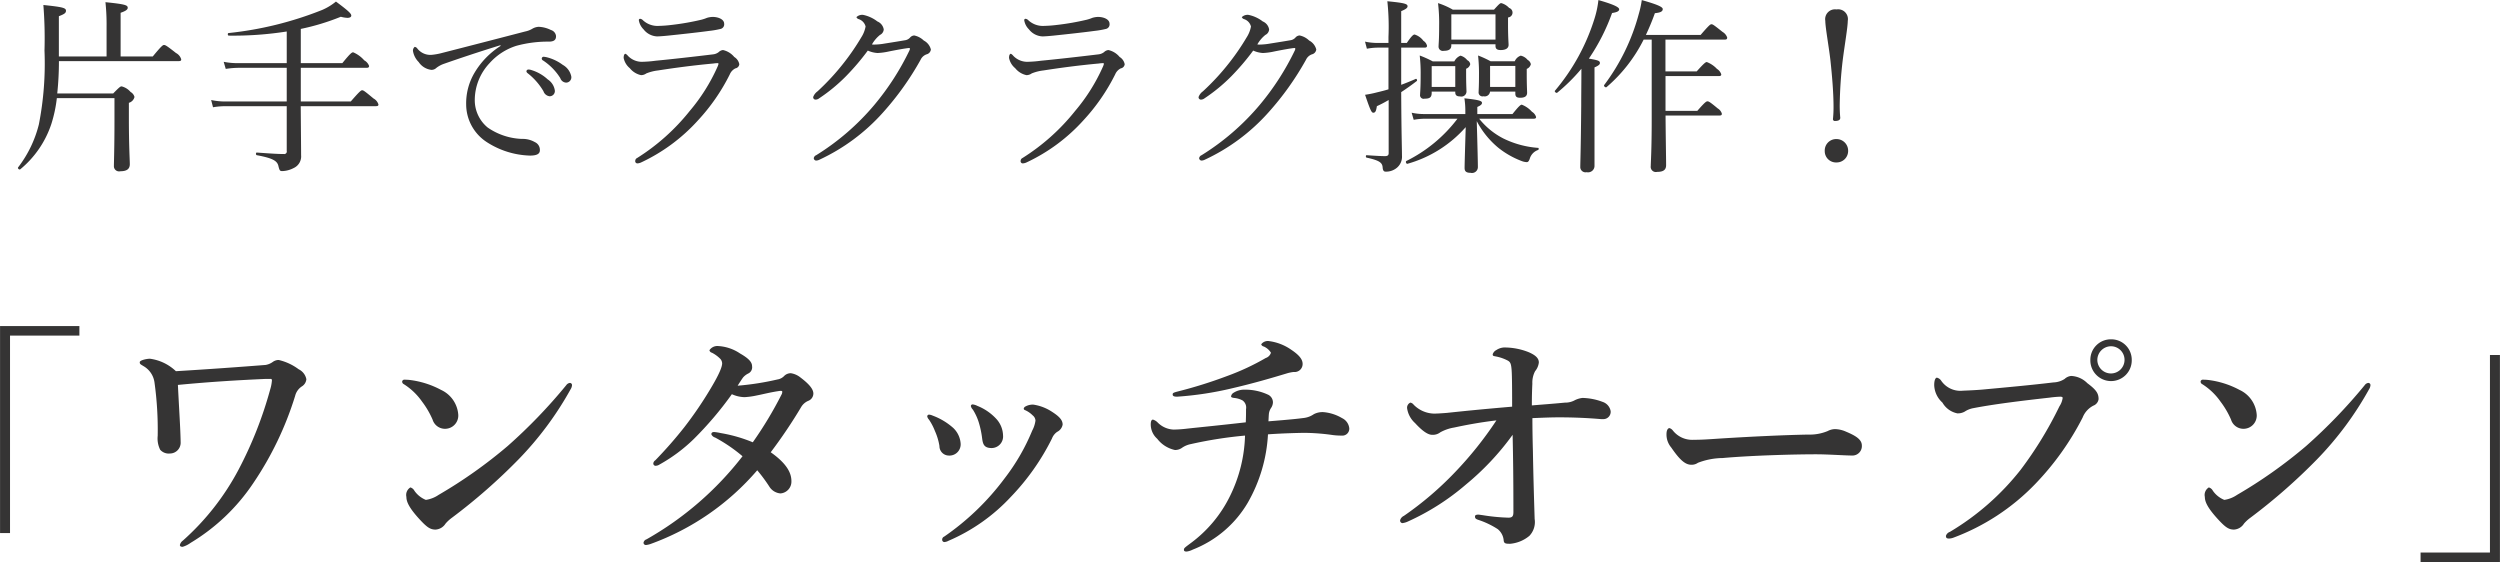 <svg id="tle_one_touch_open.svg" xmlns="http://www.w3.org/2000/svg" width="320.719" height="72.1" viewBox="0 0 320.719 72.1">
  <defs>
    <style>
      .cls-1 {
        fill: #353434;
        fill-rule: evenodd;
      }
    </style>
  </defs>
  <path id="_ワンタッチオープン_" data-name="「ワンタッチオープン」" class="cls-1" d="M603.181,2444.42H593.006v26.56h1.28v-25.34h8.9v-1.22Zm12.386,5.79a5.985,5.985,0,0,0-3.328-1.6c-0.416,0-1.312.19-1.312,0.45s0.16,0.29.448,0.48a2.852,2.852,0,0,1,1.44,2.08,44.121,44.121,0,0,1,.416,6.88,3.25,3.25,0,0,0,.32,1.79,1.466,1.466,0,0,0,1.248.48,1.387,1.387,0,0,0,1.376-1.47c-0.032-1.79-.192-4.06-0.352-7.33,4.288-.41,7.743-0.61,11.263-0.77h0.608a0.162,0.162,0,0,1,.192.16,5.021,5.021,0,0,1-.224,1.19,50.593,50.593,0,0,1-4.032,10.24,32.467,32.467,0,0,1-7.167,9.15,0.94,0.94,0,0,0-.384.57c0,0.16.128,0.23,0.352,0.23a3.37,3.37,0,0,0,1.024-.51,25.406,25.406,0,0,0,8.031-7.65,42.015,42.015,0,0,0,5.376-11.2,2.038,2.038,0,0,1,.864-1.22,1.2,1.2,0,0,0,.576-0.92,1.8,1.8,0,0,0-.992-1.28,6.857,6.857,0,0,0-2.56-1.19,1.314,1.314,0,0,0-.768.26,2.167,2.167,0,0,1-.928.38C623.726,2449.67,619.727,2449.96,615.567,2450.21Zm32.064,16.51a3.271,3.271,0,0,1-1.472-1.18,0.855,0.855,0,0,0-.512-0.42,1.135,1.135,0,0,0-.512,1.22c0,0.67.416,1.5,1.792,2.98,0.864,0.92,1.28,1.21,1.952,1.21a1.631,1.631,0,0,0,1.28-.77,4.912,4.912,0,0,1,.832-0.76,73.686,73.686,0,0,0,8.543-7.49,42.148,42.148,0,0,0,6.656-8.96,1.153,1.153,0,0,0,.192-0.55,0.273,0.273,0,0,0-.32-0.28,0.674,0.674,0,0,0-.416.28,67.469,67.469,0,0,1-7.52,7.81,60.776,60.776,0,0,1-8.863,6.27A3.9,3.9,0,0,1,647.631,2466.72Zm-2.816-14.84a8.2,8.2,0,0,1,2.336,2.24,11.045,11.045,0,0,1,1.344,2.3,1.666,1.666,0,0,0,1.568,1.18,1.7,1.7,0,0,0,1.728-1.79,3.8,3.8,0,0,0-2.208-3.2,11.4,11.4,0,0,0-4.064-1.28,5.688,5.688,0,0,0-.608-0.03,0.276,0.276,0,0,0-.32.26A0.377,0.377,0,0,0,644.815,2451.88Zm42.815,0.19c0.352-.55.512-0.8,0.7-1.06a2.139,2.139,0,0,1,.672-0.51,0.878,0.878,0,0,0,.48-0.93c0-.51-0.416-0.99-1.536-1.63a5.576,5.576,0,0,0-2.879-.96,1.211,1.211,0,0,0-1.056.54,0.421,0.421,0,0,0,.32.32,4.2,4.2,0,0,1,1.088.8,0.929,0.929,0,0,1,.224.55c0,0.41-.288,1.25-1.408,3.13a48.887,48.887,0,0,1-3.456,5.09,53.492,53.492,0,0,1-3.712,4.23,0.539,0.539,0,0,0-.256.41,0.292,0.292,0,0,0,.352.29,0.911,0.911,0,0,0,.448-0.16,20.56,20.56,0,0,0,4.384-3.26,44.454,44.454,0,0,0,4.895-5.76,4.119,4.119,0,0,0,1.632.38,9.834,9.834,0,0,0,1.568-.22c0.832-.16,1.792-0.42,2.944-0.58,0.256-.03.32,0.03,0.32,0.1a0.721,0.721,0,0,1-.1.38,49.285,49.285,0,0,1-3.68,6.11,18.853,18.853,0,0,0-4.1-1.18,7.006,7.006,0,0,0-.768-0.13c-0.288-.03-0.448.06-0.448,0.29a0.765,0.765,0,0,0,.48.41,19.986,19.986,0,0,1,3.519,2.4,41.238,41.238,0,0,1-12.319,10.66,0.548,0.548,0,0,0-.384.45,0.307,0.307,0,0,0,.32.28,2.862,2.862,0,0,0,.544-0.12,32.647,32.647,0,0,0,13.727-9.47,20.354,20.354,0,0,1,1.6,2.17,1.859,1.859,0,0,0,1.376.8,1.52,1.52,0,0,0,1.408-1.57c0-.99-0.512-2.2-2.656-3.71a63.489,63.489,0,0,0,3.936-5.85,1.954,1.954,0,0,1,.864-0.74,1.015,1.015,0,0,0,.672-0.93c0-.57-0.512-1.21-1.664-2.08a2.575,2.575,0,0,0-1.216-.54,1.189,1.189,0,0,0-.864.35,1.488,1.488,0,0,1-.864.45A34.86,34.86,0,0,1,687.63,2452.07Zm30.177,3.07a6.91,6.91,0,0,1,.736,1.57,11.829,11.829,0,0,1,.448,2.08c0.1,0.8.255,1.28,1.247,1.28a1.487,1.487,0,0,0,1.44-1.63,3.267,3.267,0,0,0-.928-2.18,6.618,6.618,0,0,0-2.367-1.6,1.766,1.766,0,0,0-.608-0.19,0.217,0.217,0,0,0-.224.22A0.915,0.915,0,0,0,717.807,2455.14Zm8.031,1.41a3.778,3.778,0,0,1-.416,1.28,26.581,26.581,0,0,1-3.552,6.14,32.944,32.944,0,0,1-7.743,7.46,0.409,0.409,0,0,0-.256.35,0.3,0.3,0,0,0,.256.35,1.242,1.242,0,0,0,.544-0.16,23.59,23.59,0,0,0,8-5.63,30.011,30.011,0,0,0,5.28-7.49,1.854,1.854,0,0,1,.672-0.86,1.283,1.283,0,0,0,.7-0.93c0-.54-0.352-0.99-1.344-1.63a5.924,5.924,0,0,0-2.4-.93,1.885,1.885,0,0,0-.992.22,0.412,0.412,0,0,0-.256.29,0.224,0.224,0,0,0,.16.19,3.179,3.179,0,0,1,.992.68A0.9,0.9,0,0,1,725.838,2456.55Zm-13.663-.13a7.255,7.255,0,0,1,.768,1.47,7.667,7.667,0,0,1,.576,1.92,1.211,1.211,0,0,0,1.152,1.22,1.441,1.441,0,0,0,1.568-1.54,3.057,3.057,0,0,0-.96-2.01,8.313,8.313,0,0,0-2.624-1.57,1.4,1.4,0,0,0-.48-0.13,0.243,0.243,0,0,0-.224.22A0.838,0.838,0,0,0,712.175,2456.42Zm43.551-10.08a1.05,1.05,0,0,0-.928.42,0.415,0.415,0,0,0,.32.28,2.023,2.023,0,0,1,.928.8,1.041,1.041,0,0,1-.672.68,30.78,30.78,0,0,1-4.927,2.3,58.555,58.555,0,0,1-6.464,2.02c-0.416.12-.544,0.16-0.544,0.35,0,0.22.192,0.29,0.576,0.29a42.624,42.624,0,0,0,7.1-1.09c2.751-.64,5.023-1.31,6.943-1.89a5.056,5.056,0,0,1,.9-0.19,1.028,1.028,0,0,0,1.152-1.03c0-.6-0.448-1.15-1.5-1.85A6.413,6.413,0,0,0,755.726,2446.34Zm0,10.3c0.032-.57.032-0.73,0.064-1.02a1.746,1.746,0,0,1,.256-0.67,1.377,1.377,0,0,0,.256-0.74,1.1,1.1,0,0,0-.7-1.02,6.871,6.871,0,0,0-2.944-.61,2.487,2.487,0,0,0-1.375.38,0.649,0.649,0,0,0-.352.48c0,0.1.1,0.16,0.384,0.2a2.844,2.844,0,0,1,1.087.32,1.118,1.118,0,0,1,.448,1.12c0,0.51,0,.96-0.032,1.69-3.423.39-5.695,0.61-7.455,0.8a16.375,16.375,0,0,1-1.792.13,3.042,3.042,0,0,1-2.048-.9,1.431,1.431,0,0,0-.608-0.38c-0.192,0-.288.22-0.288,0.61a2.451,2.451,0,0,0,.832,1.85,3.893,3.893,0,0,0,2.272,1.44,1.534,1.534,0,0,0,.96-0.32,3.021,3.021,0,0,1,1.088-.44,53.409,53.409,0,0,1,6.943-1.09,18.674,18.674,0,0,1-1.919,7.74,16.5,16.5,0,0,1-5.12,6.11c-0.672.51-.8,0.58-0.8,0.8,0,0.16.1,0.23,0.352,0.23a2.6,2.6,0,0,0,.8-0.26,14.14,14.14,0,0,0,7.039-6.01,19.736,19.736,0,0,0,2.592-8.77c1.792-.13,4.032-0.19,4.768-0.19a27.3,27.3,0,0,1,3.328.25,8.113,8.113,0,0,0,1.344.1,0.891,0.891,0,0,0,.991-0.93,1.634,1.634,0,0,0-.927-1.31,5.587,5.587,0,0,0-2.4-.77,2.418,2.418,0,0,0-1.216.26,2.848,2.848,0,0,1-1.216.48C759.438,2456.32,758.478,2456.42,755.726,2456.64Zm38.048-2.4c-1.664.16-2.72,0.23-4.256,0.36,0-1.28.032-2.15,0.064-2.79a3.147,3.147,0,0,1,.352-1.6,2.107,2.107,0,0,0,.48-1.12c0-.54-0.416-0.93-1.28-1.31a8.427,8.427,0,0,0-2.912-.61,1.964,1.964,0,0,0-1.247.32,0.932,0.932,0,0,0-.48.55c0,0.22.1,0.22,0.416,0.28a5.5,5.5,0,0,1,1.5.52c0.352,0.19.448,0.41,0.512,1.24,0.032,0.48.064,1.35,0.064,4.68-4.1.35-6.5,0.6-8.383,0.8-0.768.06-1.28,0.09-1.632,0.09a3.77,3.77,0,0,1-2.624-1.15,0.679,0.679,0,0,0-.416-0.26,0.708,0.708,0,0,0-.416.74,3.165,3.165,0,0,0,1.024,1.89c0.96,1.05,1.664,1.5,2.176,1.5a1.547,1.547,0,0,0,1.056-.32,5.475,5.475,0,0,1,1.76-.61c1.312-.28,3.1-0.64,5.44-0.92a46.984,46.984,0,0,1-5.312,6.65,41.839,41.839,0,0,1-6.56,5.6,0.886,0.886,0,0,0-.48.55,0.327,0.327,0,0,0,.288.38,2.333,2.333,0,0,0,.736-0.22,30.772,30.772,0,0,0,7.392-4.71,34.068,34.068,0,0,0,6.015-6.4c0.064,3.04.1,5.7,0.1,9.89,0,0.51-.1.74-0.64,0.74a24.327,24.327,0,0,1-3.295-.32c-0.32-.04-0.448-0.07-0.576-0.07-0.256,0-.416.07-0.416,0.23,0,0.22.064,0.32,0.416,0.44a10.628,10.628,0,0,1,2.5,1.19,2.09,2.09,0,0,1,.768,1.5c0.064,0.35.256,0.38,0.832,0.38a4.454,4.454,0,0,0,2.464-1.02,2.561,2.561,0,0,0,.672-2.17c-0.064-2.15-.16-5.06-0.224-8.74-0.032-1.06-.064-2.75-0.064-4.19,1.7-.07,2.5-0.1,3.424-0.1,2.08,0,3.9.1,5.408,0.23H798.7a0.94,0.94,0,0,0,.927-1.03,1.523,1.523,0,0,0-1.023-1.18,7.731,7.731,0,0,0-2.592-.51,2.956,2.956,0,0,0-.96.28A2.487,2.487,0,0,1,793.774,2454.24Zm38.08,5.51c0-.8-0.832-1.28-2.048-1.79a3.58,3.58,0,0,0-1.44-.32,2.118,2.118,0,0,0-.9.25,5.963,5.963,0,0,1-2.5.45c-3.136.06-7.359,0.26-11.327,0.51-1.888.13-2.5,0.16-3.36,0.16a3.159,3.159,0,0,1-2.688-1.21,0.884,0.884,0,0,0-.416-0.29c-0.192,0-.384.25-0.384,0.77a2.576,2.576,0,0,0,.608,1.72c0.992,1.44,1.728,2.21,2.56,2.21a1.387,1.387,0,0,0,.864-0.25,9.082,9.082,0,0,1,3.168-.61c3.936-.35,9.439-0.48,11.967-0.48,1.568,0,3.744.16,4.736,0.16A1.214,1.214,0,0,0,831.854,2459.75Zm31.968-13.63a2.627,2.627,0,0,0-2.656,2.65,2.656,2.656,0,1,0,5.311,0A2.627,2.627,0,0,0,863.822,2446.12Zm0,0.89a1.745,1.745,0,1,1-1.76,1.76A1.769,1.769,0,0,1,863.822,2447.01Zm-7.872,6.59a13.343,13.343,0,0,1,1.344-.12c0.16,0,.32.03,0.32,0.16a2.589,2.589,0,0,1-.416,1.08,48.65,48.65,0,0,1-4.992,8.16,33.024,33.024,0,0,1-9.055,7.94,0.814,0.814,0,0,0-.512.51c0,0.29.128,0.35,0.416,0.35a1.884,1.884,0,0,0,.48-0.09,28.277,28.277,0,0,0,10.559-6.91,35.529,35.529,0,0,0,6.08-8.52,2.919,2.919,0,0,1,1.376-1.53,1.047,1.047,0,0,0,.672-0.83c0-.74-0.288-1.19-1.44-2.05a3.106,3.106,0,0,0-2.08-.93,1.424,1.424,0,0,0-.832.38,2.784,2.784,0,0,1-1.44.45c-2.912.35-6.111,0.64-9.247,0.93-0.8.06-1.568,0.1-2.368,0.13a2.978,2.978,0,0,1-2.784-1.28,0.931,0.931,0,0,0-.544-0.39c-0.192,0-.352.32-0.352,0.96a3.158,3.158,0,0,0,1.056,2.24,2.848,2.848,0,0,0,1.92,1.38,1.81,1.81,0,0,0,.928-0.22,2.968,2.968,0,0,1,1.12-.45C849.007,2454.4,852.75,2453.96,855.95,2453.6Zm22.4,13.12a3.271,3.271,0,0,1-1.472-1.18,0.855,0.855,0,0,0-.512-0.42,1.135,1.135,0,0,0-.512,1.22c0,0.67.416,1.5,1.792,2.98,0.864,0.92,1.28,1.21,1.952,1.21a1.631,1.631,0,0,0,1.28-.77,4.912,4.912,0,0,1,.832-0.76,73.686,73.686,0,0,0,8.543-7.49,42.148,42.148,0,0,0,6.656-8.96,1.153,1.153,0,0,0,.192-0.55,0.273,0.273,0,0,0-.32-0.28,0.674,0.674,0,0,0-.416.28,67.469,67.469,0,0,1-7.52,7.81,60.776,60.776,0,0,1-8.863,6.27A3.9,3.9,0,0,1,878.351,2466.72Zm-2.816-14.84a8.2,8.2,0,0,1,2.336,2.24,11.045,11.045,0,0,1,1.344,2.3,1.666,1.666,0,0,0,1.568,1.18,1.7,1.7,0,0,0,1.728-1.79,3.8,3.8,0,0,0-2.208-3.2,11.4,11.4,0,0,0-4.064-1.28,5.688,5.688,0,0,0-.608-0.03,0.276,0.276,0,0,0-.32.26A0.377,0.377,0,0,0,875.535,2451.88Zm28,22.81h10.176v-26.56h-1.28v25.34h-8.9v1.22Z" transform="translate(-593 -2402.59)"/>
  <path id="片手でラクラク操作_" data-name="片手でラクラク操作！" class="cls-1" d="M615.937,2410.43c0.24,0,.312-0.08.312-0.22a1.32,1.32,0,0,0-.672-0.82c-1.176-.93-1.368-1.03-1.536-1.03-0.144,0-.312.1-1.44,1.47h-4.128v-5.6c0.7-.24.912-0.43,0.912-0.64,0-.34-0.312-0.46-2.857-0.72a27.237,27.237,0,0,1,.144,3.14v3.82h-6.12v-5.16c0.7-.27.912-0.41,0.912-0.7,0-.38-0.456-0.48-2.9-0.74a54.469,54.469,0,0,1,.144,5.85,40.663,40.663,0,0,1-.72,9.46,14.907,14.907,0,0,1-2.665,5.52c-0.1.14,0.169,0.36,0.289,0.24a12.717,12.717,0,0,0,3.96-5.76,17.317,17.317,0,0,0,.72-3.36h7.393v3.07c0,3.1-.072,5.21-0.072,5.62a0.663,0.663,0,0,0,.816.69c0.864,0,1.224-.31,1.224-0.91,0-.55-0.12-2.33-0.12-5.93v-1.94a1.023,1.023,0,0,0,.72-0.75,1.04,1.04,0,0,0-.5-0.64,2.207,2.207,0,0,0-1.152-.72c-0.144,0-.264.07-1.08,0.91h-7.177a39.769,39.769,0,0,0,.216-4.15h15.385Zm25.3,5.78c0.24,0,.312-0.07.312-0.22a1.29,1.29,0,0,0-.624-0.76c-1.128-.94-1.3-1.06-1.464-1.06-0.144,0-.312.12-1.464,1.44h-6.409v-4.32h8.449c0.216,0,.312-0.07.312-0.24a1.34,1.34,0,0,0-.624-0.72,3.89,3.89,0,0,0-1.416-1.03c-0.168,0-.36.12-1.392,1.39h-5.329v-4.39a29.707,29.707,0,0,0,5.137-1.56,3.655,3.655,0,0,0,.84.14c0.336,0,.5-0.12.5-0.29,0-.26-0.384-0.62-1.968-1.8a7.3,7.3,0,0,1-1.776,1.08,44.926,44.926,0,0,1-12,2.96c-0.144.02-.12,0.33,0.024,0.33a44.166,44.166,0,0,0,7.44-.53v4.06H623.64a9.136,9.136,0,0,1-1.944-.17l0.264,0.91a11.063,11.063,0,0,1,1.68-.14h6.144v4.32h-7.872a8.536,8.536,0,0,1-1.825-.19l0.241,0.93a9.93,9.93,0,0,1,1.608-.14h7.848v5.74a0.323,0.323,0,0,1-.36.4c-0.792,0-1.8-.07-3.48-0.19-0.144,0-.144.31,0,0.34,2.04,0.38,2.592.72,2.76,1.34,0.144,0.6.192,0.7,0.5,0.7a3.354,3.354,0,0,0,1.464-.39,1.638,1.638,0,0,0,.96-1.65c0-.84-0.024-3.05-0.048-6.29h9.649Zm15.984-7.73a10.339,10.339,0,0,0-3.337,3.43,7.687,7.687,0,0,0-1.08,4.11,5.786,5.786,0,0,0,2.568,4.75,10.731,10.731,0,0,0,5.617,1.78c1.008,0,1.272-.29,1.272-0.7a1.089,1.089,0,0,0-.648-1.03,3.124,3.124,0,0,0-1.656-.41,8.2,8.2,0,0,1-4.393-1.46,4.536,4.536,0,0,1-1.656-3.6,6.92,6.92,0,0,1,1.9-4.66,7.69,7.69,0,0,1,3.457-2.23,15.416,15.416,0,0,1,4.224-.53c0.6-.02.864-0.24,0.84-0.74a0.908,0.908,0,0,0-.648-0.75,3.874,3.874,0,0,0-1.56-.41,1.747,1.747,0,0,0-.816.24,2.874,2.874,0,0,1-.936.36c-3.528.92-7.129,1.85-10.609,2.74a7.864,7.864,0,0,1-1.44.26,2.116,2.116,0,0,1-1.8-.84,0.513,0.513,0,0,0-.312-0.19,0.593,0.593,0,0,0-.216.6,2.605,2.605,0,0,0,.72,1.35,2.274,2.274,0,0,0,1.608,1,0.864,0.864,0,0,0,.648-0.24,3.4,3.4,0,0,1,1.032-.55c1.848-.65,4.56-1.56,7.2-2.37Zm3.576,3.03a0.247,0.247,0,0,0-.264.24,0.4,0.4,0,0,0,.168.24,8.179,8.179,0,0,1,2.016,2.3,0.948,0.948,0,0,0,.792.65,0.67,0.67,0,0,0,.672-0.72,2.03,2.03,0,0,0-.912-1.44,5.352,5.352,0,0,0-2.088-1.2A1.186,1.186,0,0,0,660.793,2411.51Zm1.944-1.64a0.241,0.241,0,0,0-.24.24,0.274,0.274,0,0,0,.168.24,7.374,7.374,0,0,1,2.208,2.26,0.832,0.832,0,0,0,.768.58,0.683,0.683,0,0,0,.648-0.77,2.2,2.2,0,0,0-1.1-1.51,5.72,5.72,0,0,0-1.92-.94A3.021,3.021,0,0,0,662.737,2409.87Zm21.672-5.11a2.737,2.737,0,0,0-.72.12,5,5,0,0,1-.72.24,32.508,32.508,0,0,1-3.841.67,15.534,15.534,0,0,1-1.584.12,2.74,2.74,0,0,1-2.064-.72,0.6,0.6,0,0,0-.36-0.19,0.169,0.169,0,0,0-.168.19,2.09,2.09,0,0,0,.6,1.16,2.326,2.326,0,0,0,1.728.91c0.312,0,.912-0.05,1.416-0.1,1.632-.17,3.841-0.41,5.233-0.6a11.385,11.385,0,0,0,1.512-.26,0.6,0.6,0,0,0,.456-0.67C685.9,2405.07,685.153,2404.76,684.409,2404.76Zm-9.625,18.79a1.241,1.241,0,0,0,.456-0.12,22.88,22.88,0,0,0,7.3-5.4,25.1,25.1,0,0,0,4.08-5.9,1.506,1.506,0,0,1,.72-0.77,0.6,0.6,0,0,0,.5-0.53,1.391,1.391,0,0,0-.648-0.93,2.612,2.612,0,0,0-1.44-.89,0.917,0.917,0,0,0-.552.26,1.4,1.4,0,0,1-.7.29c-2.376.29-5.4,0.63-7.393,0.82a15.173,15.173,0,0,1-1.776.14,2.465,2.465,0,0,1-1.8-.79,0.918,0.918,0,0,0-.288-0.24c-0.144,0-.24.19-0.24,0.53a2.279,2.279,0,0,0,.792,1.32,2.526,2.526,0,0,0,1.44.89,1.154,1.154,0,0,0,.672-0.22,5.7,5.7,0,0,1,1.488-.38c2.064-.32,4.465-0.65,7.105-0.89a4.421,4.421,0,0,1,.528-0.05c0.1,0,.144.02,0.144,0.1a2.1,2.1,0,0,1-.144.4,23.51,23.51,0,0,1-3.552,5.64,26.928,26.928,0,0,1-6.745,6.03,0.411,0.411,0,0,0-.24.36A0.277,0.277,0,0,0,674.784,2423.55Zm29.544-14.47a3.543,3.543,0,0,0,1.248.31,8.156,8.156,0,0,0,1.417-.19c0.936-.19,2.256-0.43,2.616-0.45a0.1,0.1,0,0,1,.12.09,0.694,0.694,0,0,1-.048.19,33.417,33.417,0,0,1-4.537,7.04,31.231,31.231,0,0,1-7.44,6.43,0.5,0.5,0,0,0-.312.38,0.326,0.326,0,0,0,.288.31,1.049,1.049,0,0,0,.456-0.12,25.075,25.075,0,0,0,8.113-6.02,36.912,36.912,0,0,0,4.848-6.79,1.331,1.331,0,0,1,.768-0.7,0.726,0.726,0,0,0,.552-0.62,1.779,1.779,0,0,0-.912-1.15,2.476,2.476,0,0,0-1.224-.65,0.757,0.757,0,0,0-.552.29,1.086,1.086,0,0,1-.552.31c-0.816.14-1.56,0.26-2.64,0.43a8.514,8.514,0,0,1-1.369.14,1.636,1.636,0,0,1-.312-0.02,4.285,4.285,0,0,1,1.032-1.22,0.843,0.843,0,0,0,.481-0.7,1.341,1.341,0,0,0-.817-1.03,4.447,4.447,0,0,0-1.824-.84,1.055,1.055,0,0,0-.864.29,0.452,0.452,0,0,0,.312.26,1.339,1.339,0,0,1,.864.94,3.838,3.838,0,0,1-.552,1.39,29.873,29.873,0,0,1-2.16,3.17,30.438,30.438,0,0,1-3.456,3.76,1.536,1.536,0,0,0-.552.72,0.3,0.3,0,0,0,.312.34,0.77,0.77,0,0,0,.456-0.17,21.733,21.733,0,0,0,3.456-2.85A30.76,30.76,0,0,0,704.328,2409.08Zm29.521-4.32a2.737,2.737,0,0,0-.72.12,5,5,0,0,1-.72.24,32.508,32.508,0,0,1-3.841.67,15.534,15.534,0,0,1-1.584.12,2.74,2.74,0,0,1-2.064-.72,0.6,0.6,0,0,0-.36-0.19,0.169,0.169,0,0,0-.168.19,2.09,2.09,0,0,0,.6,1.16,2.326,2.326,0,0,0,1.728.91c0.312,0,.912-0.05,1.416-0.1,1.632-.17,3.841-0.41,5.233-0.6a11.385,11.385,0,0,0,1.512-.26,0.6,0.6,0,0,0,.456-0.67C735.337,2405.07,734.593,2404.76,733.849,2404.76Zm-9.625,18.79a1.241,1.241,0,0,0,.456-0.12,22.88,22.88,0,0,0,7.3-5.4,25.1,25.1,0,0,0,4.08-5.9,1.506,1.506,0,0,1,.72-0.77,0.6,0.6,0,0,0,.5-0.53,1.391,1.391,0,0,0-.648-0.93,2.612,2.612,0,0,0-1.44-.89,0.917,0.917,0,0,0-.552.26,1.4,1.4,0,0,1-.7.29c-2.376.29-5.4,0.63-7.393,0.82a15.173,15.173,0,0,1-1.776.14,2.465,2.465,0,0,1-1.8-.79,0.918,0.918,0,0,0-.288-0.24c-0.144,0-.24.19-0.24,0.53a2.279,2.279,0,0,0,.792,1.32,2.526,2.526,0,0,0,1.44.89,1.154,1.154,0,0,0,.672-0.22,5.7,5.7,0,0,1,1.488-.38c2.064-.32,4.465-0.65,7.105-0.89a4.421,4.421,0,0,1,.528-0.05c0.1,0,.144.02,0.144,0.1a2.1,2.1,0,0,1-.144.4,23.51,23.51,0,0,1-3.552,5.64,26.928,26.928,0,0,1-6.745,6.03,0.411,0.411,0,0,0-.24.36A0.277,0.277,0,0,0,724.224,2423.55Zm29.544-14.47a3.543,3.543,0,0,0,1.248.31,8.156,8.156,0,0,0,1.417-.19c0.936-.19,2.256-0.43,2.616-0.45a0.1,0.1,0,0,1,.12.09,0.694,0.694,0,0,1-.048.19,33.417,33.417,0,0,1-4.537,7.04,31.231,31.231,0,0,1-7.44,6.43,0.5,0.5,0,0,0-.312.38,0.326,0.326,0,0,0,.288.31,1.049,1.049,0,0,0,.456-0.12,25.075,25.075,0,0,0,8.113-6.02,36.912,36.912,0,0,0,4.848-6.79,1.331,1.331,0,0,1,.768-0.7,0.726,0.726,0,0,0,.552-0.62,1.779,1.779,0,0,0-.912-1.15,2.476,2.476,0,0,0-1.224-.65,0.757,0.757,0,0,0-.552.29,1.086,1.086,0,0,1-.552.31c-0.816.14-1.56,0.26-2.64,0.43a8.525,8.525,0,0,1-1.369.14,1.636,1.636,0,0,1-.312-0.02,4.285,4.285,0,0,1,1.032-1.22,0.843,0.843,0,0,0,.481-0.7,1.341,1.341,0,0,0-.817-1.03,4.447,4.447,0,0,0-1.824-.84,1.055,1.055,0,0,0-.864.29,0.452,0.452,0,0,0,.312.26,1.339,1.339,0,0,1,.864.94,3.838,3.838,0,0,1-.552,1.39,29.873,29.873,0,0,1-2.16,3.17,30.438,30.438,0,0,1-3.456,3.76,1.536,1.536,0,0,0-.552.72,0.3,0.3,0,0,0,.312.34,0.77,0.77,0,0,0,.456-0.17,21.733,21.733,0,0,0,3.456-2.85A30.76,30.76,0,0,0,753.768,2409.08Zm35.977,8.74c0.216,0,.312-0.07.312-0.22a1.178,1.178,0,0,0-.528-0.67,3.437,3.437,0,0,0-1.3-.91c-0.144,0-.336.12-1.2,1.2h-4.512v-0.91c0.5-.22.6-0.36,0.6-0.53,0-.27-0.528-0.39-2.256-0.58a10.583,10.583,0,0,1,.12,1.66v0.36h-5.209a7.339,7.339,0,0,1-1.68-.17l0.264,0.91a8.413,8.413,0,0,1,1.416-.14h4.2a18.579,18.579,0,0,1-6.552,5.42c-0.144.07-.024,0.41,0.144,0.36a15.578,15.578,0,0,0,7.465-4.7c-0.072,2.37-.144,4.8-0.144,5.23s0.192,0.63.768,0.63a0.755,0.755,0,0,0,.936-0.75c0-.48-0.048-2.59-0.144-5.88a11.186,11.186,0,0,0,2.76,3.41,11.009,11.009,0,0,0,2.928,1.68,2.133,2.133,0,0,0,.72.17c0.168,0,.264-0.1.384-0.41a1.676,1.676,0,0,1,1.08-1.15c0.1-.05.1-0.27,0-0.27a12.055,12.055,0,0,1-4.488-1.22,9.493,9.493,0,0,1-3.072-2.52h6.984Zm-10.561-9.55h5.665v0.21c0,0.39.216,0.53,0.672,0.53,0.624,0,1.008-.22,1.008-0.67,0-.22-0.072-0.94-0.072-2.64v-0.87a0.626,0.626,0,0,0,.144-1.22,2.153,2.153,0,0,0-1.008-.62c-0.144,0-.264.09-0.936,0.84h-5.281a9.712,9.712,0,0,0-1.9-.84,21.276,21.276,0,0,1,.144,2.9c0,1.87-.072,2.33-0.072,2.62a0.55,0.55,0,0,0,.672.6c0.624,0,.96-0.2.96-0.68v-0.16Zm5.665-.6h-5.665v-3.24h5.665v3.24Zm2.544,6.67v0.24c0,0.41.168,0.55,0.624,0.55,0.552,0,.888-0.17.888-0.65,0-.19-0.048-0.86-0.048-2.42v-0.63a0.887,0.887,0,0,0,.528-0.6,0.791,0.791,0,0,0-.408-0.55,1.585,1.585,0,0,0-.888-0.55,1.28,1.28,0,0,0-.768.72h-3.1a12.357,12.357,0,0,0-1.608-.74,20.958,20.958,0,0,1,.12,2.47c0,1.51-.048,1.97-0.048,2.21a0.5,0.5,0,0,0,.624.55,0.683,0.683,0,0,0,.84-0.6h3.24Zm0-.6h-3.24v-2.69h3.24v2.69Zm-10.729.6h3.024v0.09c0,0.36.168,0.53,0.625,0.53a0.658,0.658,0,0,0,.816-0.62c0-.19-0.048-0.87-0.048-2.31v-0.62a0.836,0.836,0,0,0,.528-0.58,0.658,0.658,0,0,0-.384-0.52,1.656,1.656,0,0,0-.864-0.58,1.5,1.5,0,0,0-.793.74h-2.76a13.706,13.706,0,0,0-1.68-.76,20.237,20.237,0,0,1,.12,2.47c0,1.8-.072,2.25-0.072,2.54a0.461,0.461,0,0,0,.576.53c0.672,0,.912-0.17.912-0.77v-0.14Zm3.024-.6h-3.024v-2.67h3.024v2.67Zm-8.568-5.04v5.35c-0.456.14-.936,0.26-1.44,0.38a13.242,13.242,0,0,1-1.561.32c0.7,2.08.841,2.3,1.057,2.3,0.264,0,.36-0.22.456-0.84a16.847,16.847,0,0,0,1.512-.79v6.81c0,0.27-.12.39-0.48,0.39-0.48,0-1.368-.05-2.353-0.12-0.12,0-.12.29,0,0.31,1.729,0.38,2.041.67,2.065,1.34,0.048,0.32.144,0.46,0.384,0.46a2.146,2.146,0,0,0,1.392-.46,1.837,1.837,0,0,0,.7-1.58c0-.84-0.072-2.69-0.1-8.16,0.7-.46,1.368-0.94,1.992-1.42,0.1-.07,0-0.33-0.12-0.28-0.7.31-1.3,0.55-1.872,0.76v-4.77h3c0.216,0,.312-0.07.312-0.24a1.008,1.008,0,0,0-.456-0.63,2.25,2.25,0,0,0-1.128-.81c-0.144,0-.336.09-1.008,1.08h-0.72v-4.08c0.648-.27.816-0.43,0.816-0.63,0-.31-0.432-0.43-2.592-0.64a30.859,30.859,0,0,1,.144,4.56v0.79H769.7a7.6,7.6,0,0,1-1.585-.17l0.24,0.91a8.136,8.136,0,0,1,1.345-.14h1.416Zm33.024-1.63c0.408-.87.793-1.78,1.153-2.79,0.7-.07,1.008-0.21,1.008-0.53,0-.28-0.744-0.6-2.689-1.15a12.346,12.346,0,0,1-.384,1.78,26.545,26.545,0,0,1-4.44,9.12c-0.1.14,0.192,0.38,0.312,0.26a19.487,19.487,0,0,0,4.752-6.09h1.033v10.29c0,3.87-.121,5.47-0.121,5.93a0.663,0.663,0,0,0,.817.75c0.816,0,1.152-.27,1.152-0.87,0-.84-0.048-3.22-0.072-6.36h6.912c0.24,0,.312-0.07.312-0.24a1.178,1.178,0,0,0-.528-0.67c-0.984-.82-1.152-0.91-1.32-0.91-0.144,0-.312.09-1.3,1.22h-4.08v-4.46h6.84c0.24,0,.312-0.08.312-0.22a1.264,1.264,0,0,0-.552-0.7,3.521,3.521,0,0,0-1.3-.88c-0.144,0-.336.12-1.3,1.2h-4.008v-4.08h7.608c0.24,0,.312-0.08.312-0.27a1.36,1.36,0,0,0-.6-0.72c-1.08-.86-1.248-0.98-1.416-0.98-0.144,0-.312.12-1.392,1.37h-7.033Zm-6.6,4.17c0.6-.26.7-0.41,0.7-0.57,0-.27-0.216-0.36-1.416-0.56a25.8,25.8,0,0,0,2.976-5.85c0.648-.1.912-0.24,0.912-0.48,0-.29-0.864-0.67-2.664-1.18a12.045,12.045,0,0,1-.48,2.31,26.531,26.531,0,0,1-5.089,9.31c-0.12.12,0.168,0.36,0.288,0.26a23.133,23.133,0,0,0,3.1-3.07c0,1.56-.024,3.14-0.024,4.73-0.048,5.61-.12,7.34-0.12,7.85a0.67,0.67,0,0,0,.816.69,0.829,0.829,0,0,0,1.008-.84v-12.6Zm31.056-7.44a1.264,1.264,0,0,0-1.44,1.47c0,0.84.5,3.57,0.672,5.2,0.192,1.8.384,4.01,0.384,5.84a14.555,14.555,0,0,1-.072,1.53,0.234,0.234,0,0,0,.264.27c0.5,0,.672-0.17.672-0.41q-0.072-.72-0.072-1.59a54.768,54.768,0,0,1,.384-5.78c0.217-1.75.649-4.25,0.649-5.06A1.255,1.255,0,0,0,828.6,2403.8Zm0,16.63a1.471,1.471,0,0,0-1.512,1.54,1.446,1.446,0,0,0,1.512,1.46,1.47,1.47,0,0,0,1.489-1.46A1.494,1.494,0,0,0,828.6,2420.43Z" transform="translate(-593 -2402.59)"/>
</svg>
